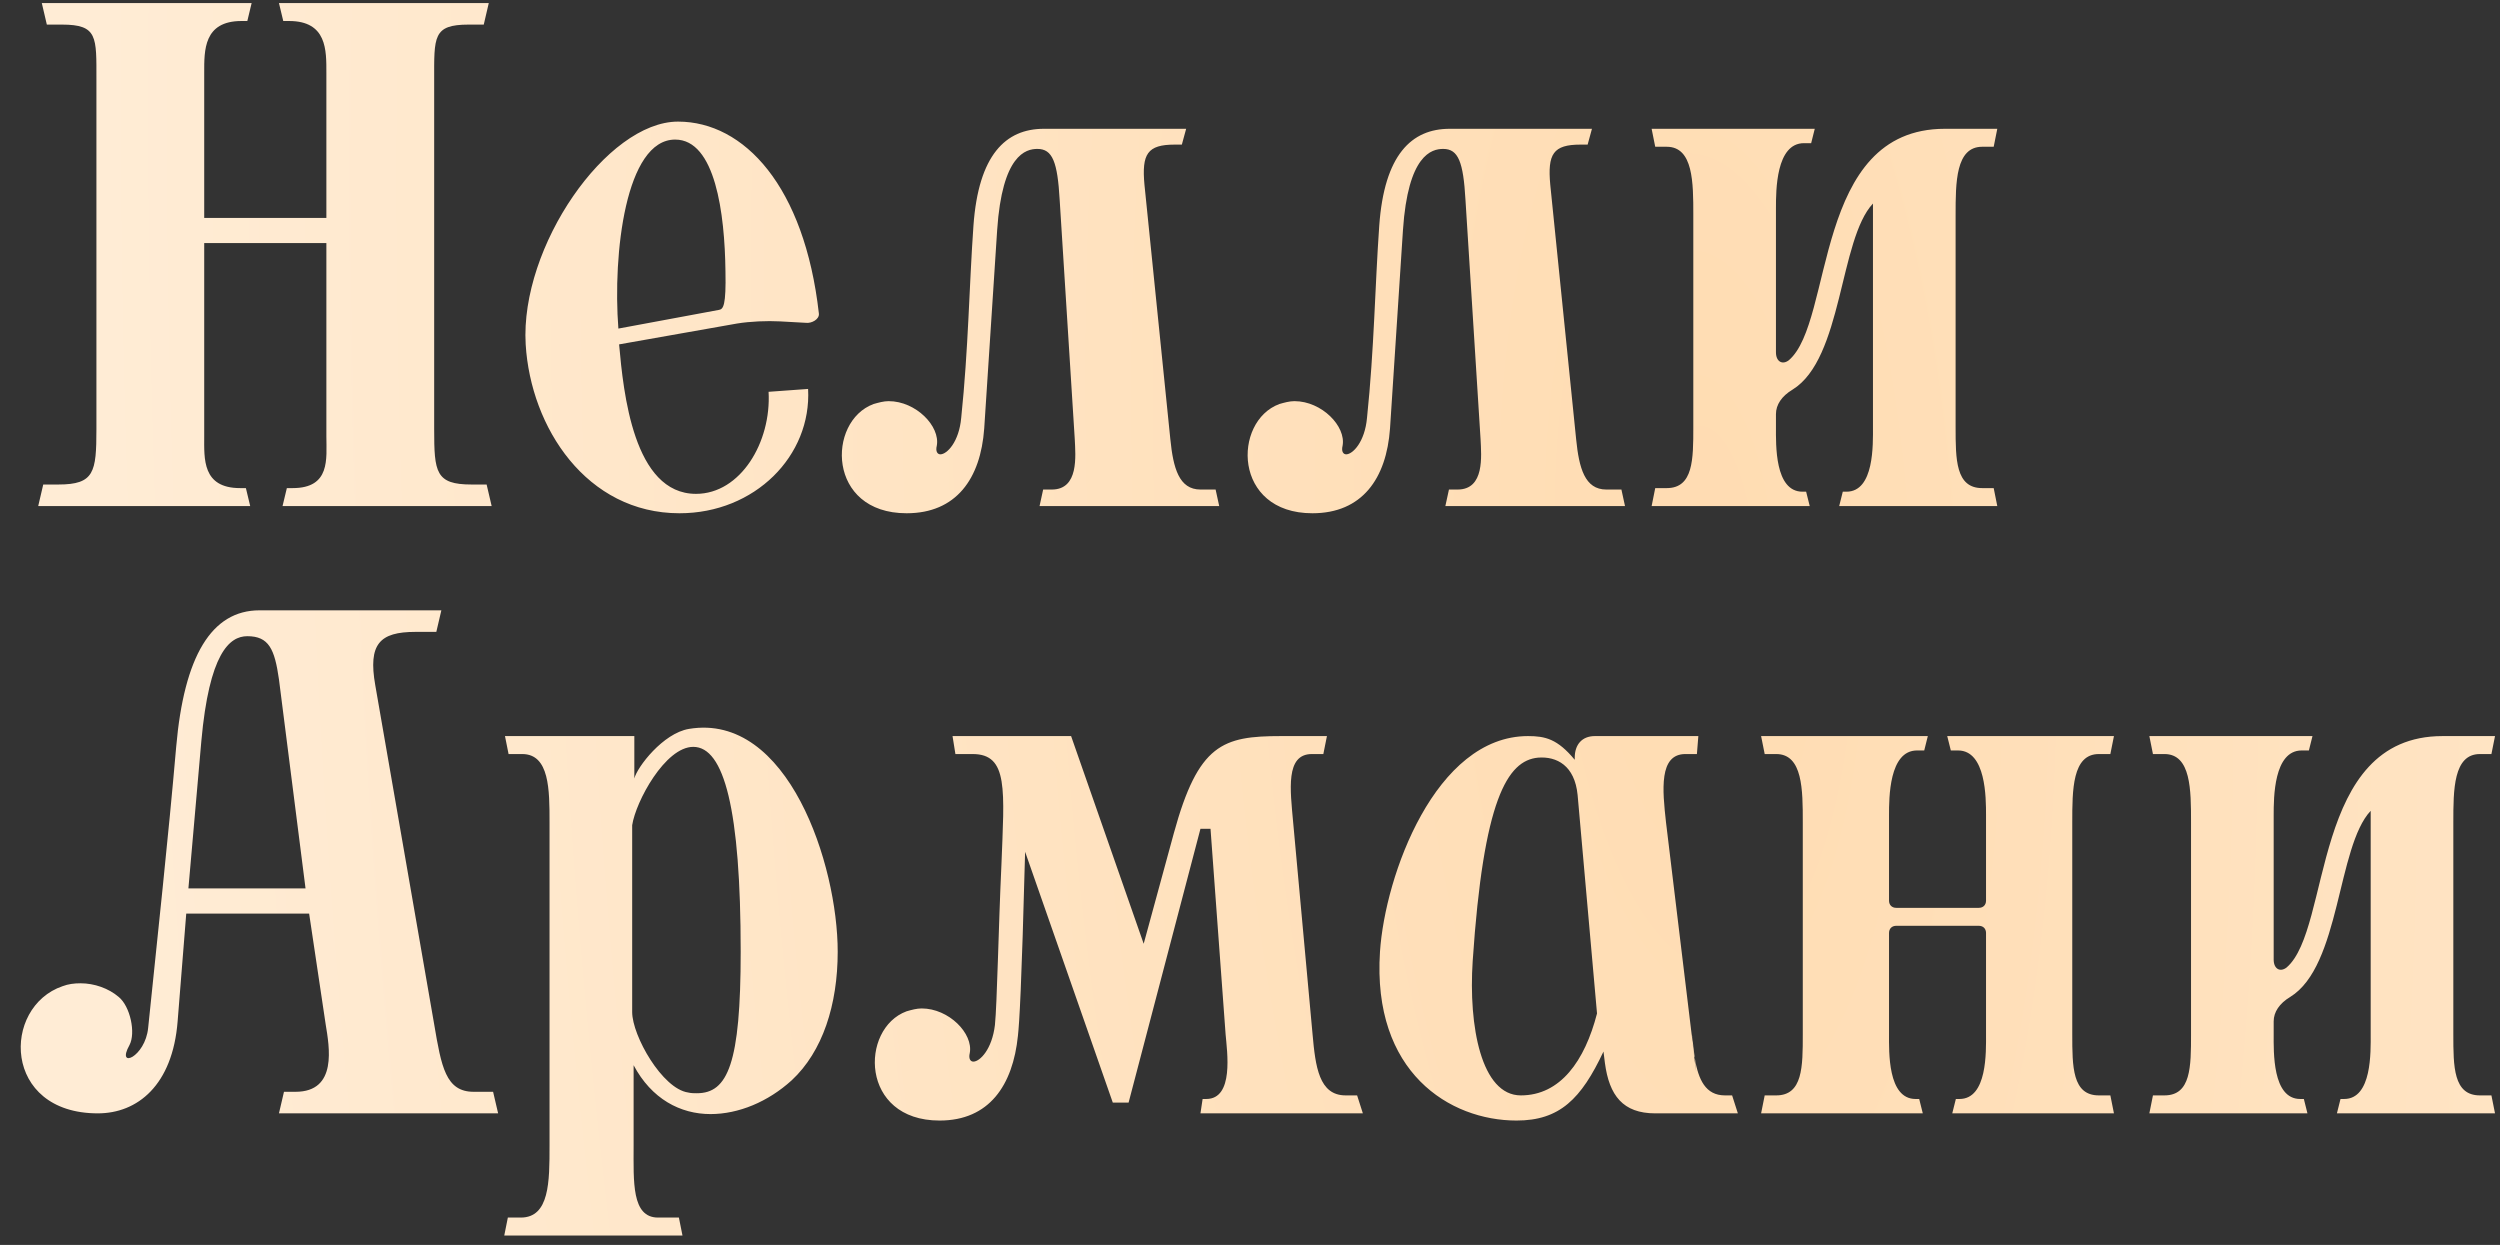 <?xml version="1.0" encoding="UTF-8"?> <svg xmlns="http://www.w3.org/2000/svg" width="247" height="123" viewBox="0 0 247 123" fill="none"><rect x="0" y="0" width="247" height="123" fill="#333333" stroke="none"/><path d="M42.896 7.897V42.403C42.896 46.663 43.038 47.87 46.588 47.87H48.079L48.576 50H27.915L28.341 48.225H28.909C32.672 48.225 32.246 45.314 32.246 43.113V24.014H20.176V43.113C20.176 45.314 19.963 48.225 23.726 48.225H24.294L24.72 50H3.775L4.272 47.87H5.763C9.313 47.87 9.526 46.663 9.526 42.403V7.897C9.526 3.637 9.668 2.43 6.118 2.43H4.627L4.13 0.3H24.862L24.436 2.075H23.868C20.105 2.075 20.176 4.986 20.176 7.187V21.529H32.246V7.187C32.246 4.986 32.317 2.075 28.554 2.075H27.986L27.56 0.3H48.292L47.795 2.43H46.304C42.754 2.43 42.896 3.637 42.896 7.897ZM71.675 26.783C71.604 21.103 70.681 13.79 66.705 13.79C61.806 13.79 60.528 25.079 61.096 32.463L71.036 30.617C71.462 30.546 71.746 30.191 71.675 26.783ZM72.811 31.966L61.167 34.025C61.593 38.782 62.587 48.793 68.764 48.793C73.166 48.793 76.219 43.681 75.935 38.711L79.84 38.427C80.195 45.03 74.586 50.71 67.131 50.71C57.972 50.71 52.434 42.261 51.937 34.025C51.369 24.369 59.96 12.015 66.989 12.015C73.521 12.015 79.485 18.405 80.905 30.972C80.976 31.54 80.195 31.966 79.627 31.895L77.071 31.753C75.793 31.682 74.089 31.753 72.811 31.966ZM92.555 44.036C92.413 44.604 92.626 44.888 92.91 44.888C93.549 44.888 94.756 43.681 94.969 41.267C95.679 34.451 95.75 28.345 96.176 22.31C96.673 15.281 99.371 12.725 103.134 12.725H117.192L116.766 14.287H116.056C113.358 14.287 112.79 15.21 113.074 18.263L115.63 43.397C115.914 46.237 116.482 48.367 118.612 48.367H120.103L120.458 50H102.708L103.063 48.367H103.915C106.613 48.367 106.258 45.03 106.187 43.397L104.696 19.754C104.483 15.991 103.986 14.713 102.495 14.713C101.359 14.713 99.016 15.281 98.519 22.736L97.241 42.332C96.886 47.302 94.472 50.71 89.573 50.71C81.692 50.71 81.692 41.622 86.307 39.918C86.804 39.776 87.301 39.634 87.798 39.634C90.496 39.634 92.91 42.119 92.555 44.036ZM132.648 44.036C132.506 44.604 132.719 44.888 133.003 44.888C133.642 44.888 134.849 43.681 135.062 41.267C135.772 34.451 135.843 28.345 136.269 22.31C136.766 15.281 139.464 12.725 143.227 12.725H157.285L156.859 14.287H156.149C153.451 14.287 152.883 15.21 153.167 18.263L155.723 43.397C156.007 46.237 156.575 48.367 158.705 48.367H160.196L160.551 50H142.801L143.156 48.367H144.008C146.706 48.367 146.351 45.03 146.28 43.397L144.789 19.754C144.576 15.991 144.079 14.713 142.588 14.713C141.452 14.713 139.109 15.281 138.612 22.736L137.334 42.332C136.979 47.302 134.565 50.71 129.666 50.71C121.785 50.71 121.785 41.622 126.4 39.918C126.897 39.776 127.394 39.634 127.891 39.634C130.589 39.634 133.003 42.119 132.648 44.036ZM177.097 38.498C176.032 39.137 175.464 39.989 175.464 40.912V42.19C175.464 43.894 175.322 48.58 178.091 48.58H178.446L178.801 50H163.181L163.536 48.225H164.672C167.299 48.225 167.299 45.385 167.299 42.19V21.245C167.299 18.05 167.299 14.5 164.672 14.5H163.536L163.181 12.725H179.298L178.943 14.145H178.233C175.464 14.145 175.464 18.831 175.464 20.535V34.806C175.464 35.729 176.103 36.084 176.742 35.587C181.215 31.753 179.085 12.725 192.149 12.725H197.332L196.977 14.5H195.841C193.214 14.5 193.214 18.05 193.214 21.245V42.19C193.214 45.385 193.214 48.225 195.841 48.225H196.977L197.332 50H181.712L182.067 48.58H182.422C185.191 48.58 185.049 43.894 185.049 42.19V20.109C181.712 23.659 182.067 35.445 177.097 38.498ZM19.892 73.222L18.614 87.777H30.187L27.56 67.116C27.134 64.134 26.566 62.856 24.436 62.856C22.661 62.856 20.673 64.56 19.892 73.222ZM37.074 67.684L42.896 101.196C43.606 105.385 44.032 107.87 46.801 107.87H48.718L49.215 110H27.56L28.057 107.87H29.193C33.382 107.87 32.53 103.397 32.175 101.196L30.542 90.262H18.401L17.549 100.912C17.052 107.231 13.573 110 9.668 110C0.225 110 0.154 99.492 6.189 97.433C6.757 97.22 7.325 97.149 7.964 97.149C9.313 97.149 10.733 97.646 11.727 98.498C12.863 99.421 13.431 102.048 12.792 103.255C11.443 105.669 14.354 104.462 14.638 101.551C15.561 92.534 16.626 82.807 17.407 73.79C18.188 64.844 20.886 60.3 25.643 60.3H43.606L43.109 62.43H41.05C37.5 62.43 36.364 63.637 37.074 67.684ZM62.601 105.243V113.195C62.601 116.745 62.388 120.295 65.015 120.295H67.074L67.429 122.07H49.821L50.176 120.295H51.454C54.294 120.295 54.294 116.745 54.294 113.195V81.245C54.294 78.05 54.294 74.5 51.596 74.5H50.247L49.892 72.725H62.672V76.914C62.956 75.778 65.512 72.441 68.068 72.015C77.866 70.382 82.765 85.434 82.765 94.025C82.765 99.279 81.274 103.894 78.221 106.734C75.878 108.864 72.967 110.071 70.198 110.071C67.216 110.071 64.376 108.58 62.601 105.243ZM73.18 94.025C73.18 79.967 71.547 73.79 68.494 73.79C65.725 73.79 62.814 79.186 62.459 81.529V99.989C62.459 102.332 65.441 107.586 67.997 107.941C68.281 108.012 68.565 108.012 68.849 108.012C71.902 108.012 73.18 105.101 73.18 94.025ZM94.11 72.725H105.825L112.996 93.244L115.978 82.31C118.392 73.506 120.806 72.725 126.557 72.725H131.101L130.746 74.5H129.61C126.983 74.5 127.48 78.05 127.764 81.245L129.681 102.19C129.965 105.385 130.32 108.225 132.947 108.225H134.083L134.651 110H118.605L118.818 108.58H119.173C121.942 108.58 121.232 103.894 121.09 102.19L119.599 81.884H118.605L111.505 108.935H109.943L101.281 84.156C100.926 97.646 100.713 101.054 100.571 102.332C100.074 107.231 97.731 110.71 92.832 110.71C84.951 110.71 84.951 101.622 89.566 99.918C90.063 99.776 90.56 99.634 91.057 99.634C93.755 99.634 96.169 102.119 95.814 104.036C95.672 104.604 95.885 104.888 96.169 104.888C96.808 104.888 98.015 103.681 98.299 101.267C98.512 99.208 98.654 91.54 98.938 85.505C99.222 78.05 99.648 74.5 96.098 74.5H94.394L94.11 72.725ZM167.583 105.882L167.441 104.533C167.796 106.663 168.506 108.225 170.423 108.225H171.133L171.701 110H163.536C160.341 110 158.992 108.225 158.566 105.03L158.424 103.894C156.223 108.58 154.093 110.71 149.833 110.71C143.23 110.71 135.562 105.953 136.343 94.025C136.84 86.499 141.81 72.725 150.969 72.725C152.673 72.725 153.88 73.009 155.584 75.068V74.855C155.584 73.577 156.294 72.725 157.572 72.725H167.796L167.654 74.5H166.518C163.891 74.5 164.246 78.05 164.601 81.245L167.228 102.971C167.299 103.397 167.299 103.894 167.37 104.32L167.583 105.882ZM155.868 78.547C155.584 75.636 153.809 74.713 151.963 74.855C148.91 75.139 146.567 79.044 145.502 94.948C145.076 101.409 146.354 108.225 150.259 108.225C154.164 108.225 156.578 104.817 157.785 100.131L155.868 78.547ZM167.441 104.462V104.533L167.157 102.19C167.157 102.474 167.228 102.687 167.228 102.971L167.37 104.32C167.37 104.391 167.441 104.462 167.441 104.462ZM187.345 89.694H195.51C195.936 89.694 196.22 89.41 196.22 88.984V80.535C196.22 78.831 196.22 74.145 193.451 74.145H192.741L192.386 72.725H208.858L208.503 74.5H207.367C204.74 74.5 204.74 78.05 204.74 81.245V102.19C204.74 105.385 204.74 108.225 207.367 108.225H208.503L208.858 110H192.883L193.238 108.58H193.593C196.362 108.58 196.22 103.894 196.22 102.19V92.179C196.22 91.753 195.936 91.469 195.51 91.469H187.345C186.919 91.469 186.635 91.753 186.635 92.179V102.19C186.635 103.894 186.493 108.58 189.262 108.58H189.617L189.972 110H173.997L174.352 108.225H175.488C178.115 108.225 178.115 105.385 178.115 102.19V81.245C178.115 78.05 178.115 74.5 175.488 74.5H174.352L173.997 72.725H190.469L190.114 74.145H189.404C186.635 74.145 186.635 78.831 186.635 80.535V88.984C186.635 89.41 186.919 89.694 187.345 89.694ZM226.272 98.498C225.207 99.137 224.639 99.989 224.639 100.912V102.19C224.639 103.894 224.497 108.58 227.266 108.58H227.621L227.976 110H212.356L212.711 108.225H213.847C216.474 108.225 216.474 105.385 216.474 102.19V81.245C216.474 78.05 216.474 74.5 213.847 74.5H212.711L212.356 72.725H228.473L228.118 74.145H227.408C224.639 74.145 224.639 78.831 224.639 80.535V94.806C224.639 95.729 225.278 96.084 225.917 95.587C230.39 91.753 228.26 72.725 241.324 72.725H246.507L246.152 74.5H245.016C242.389 74.5 242.389 78.05 242.389 81.245V102.19C242.389 105.385 242.389 108.225 245.016 108.225H246.152L246.507 110H230.887L231.242 108.58H231.597C234.366 108.58 234.224 103.894 234.224 102.19V80.109C230.887 83.659 231.242 95.445 226.272 98.498Z" fill="url(#paint0_radial_542_1489)"></path><defs><radialGradient id="paint0_radial_542_1489" cx="0" cy="0" r="1" gradientUnits="userSpaceOnUse" gradientTransform="translate(168.5 56) rotate(-3.205) scale(157.801 425.795)"><stop stop-color="#FFDCB2"></stop><stop offset="1" stop-color="#FFECD5"></stop></radialGradient></defs></svg> 